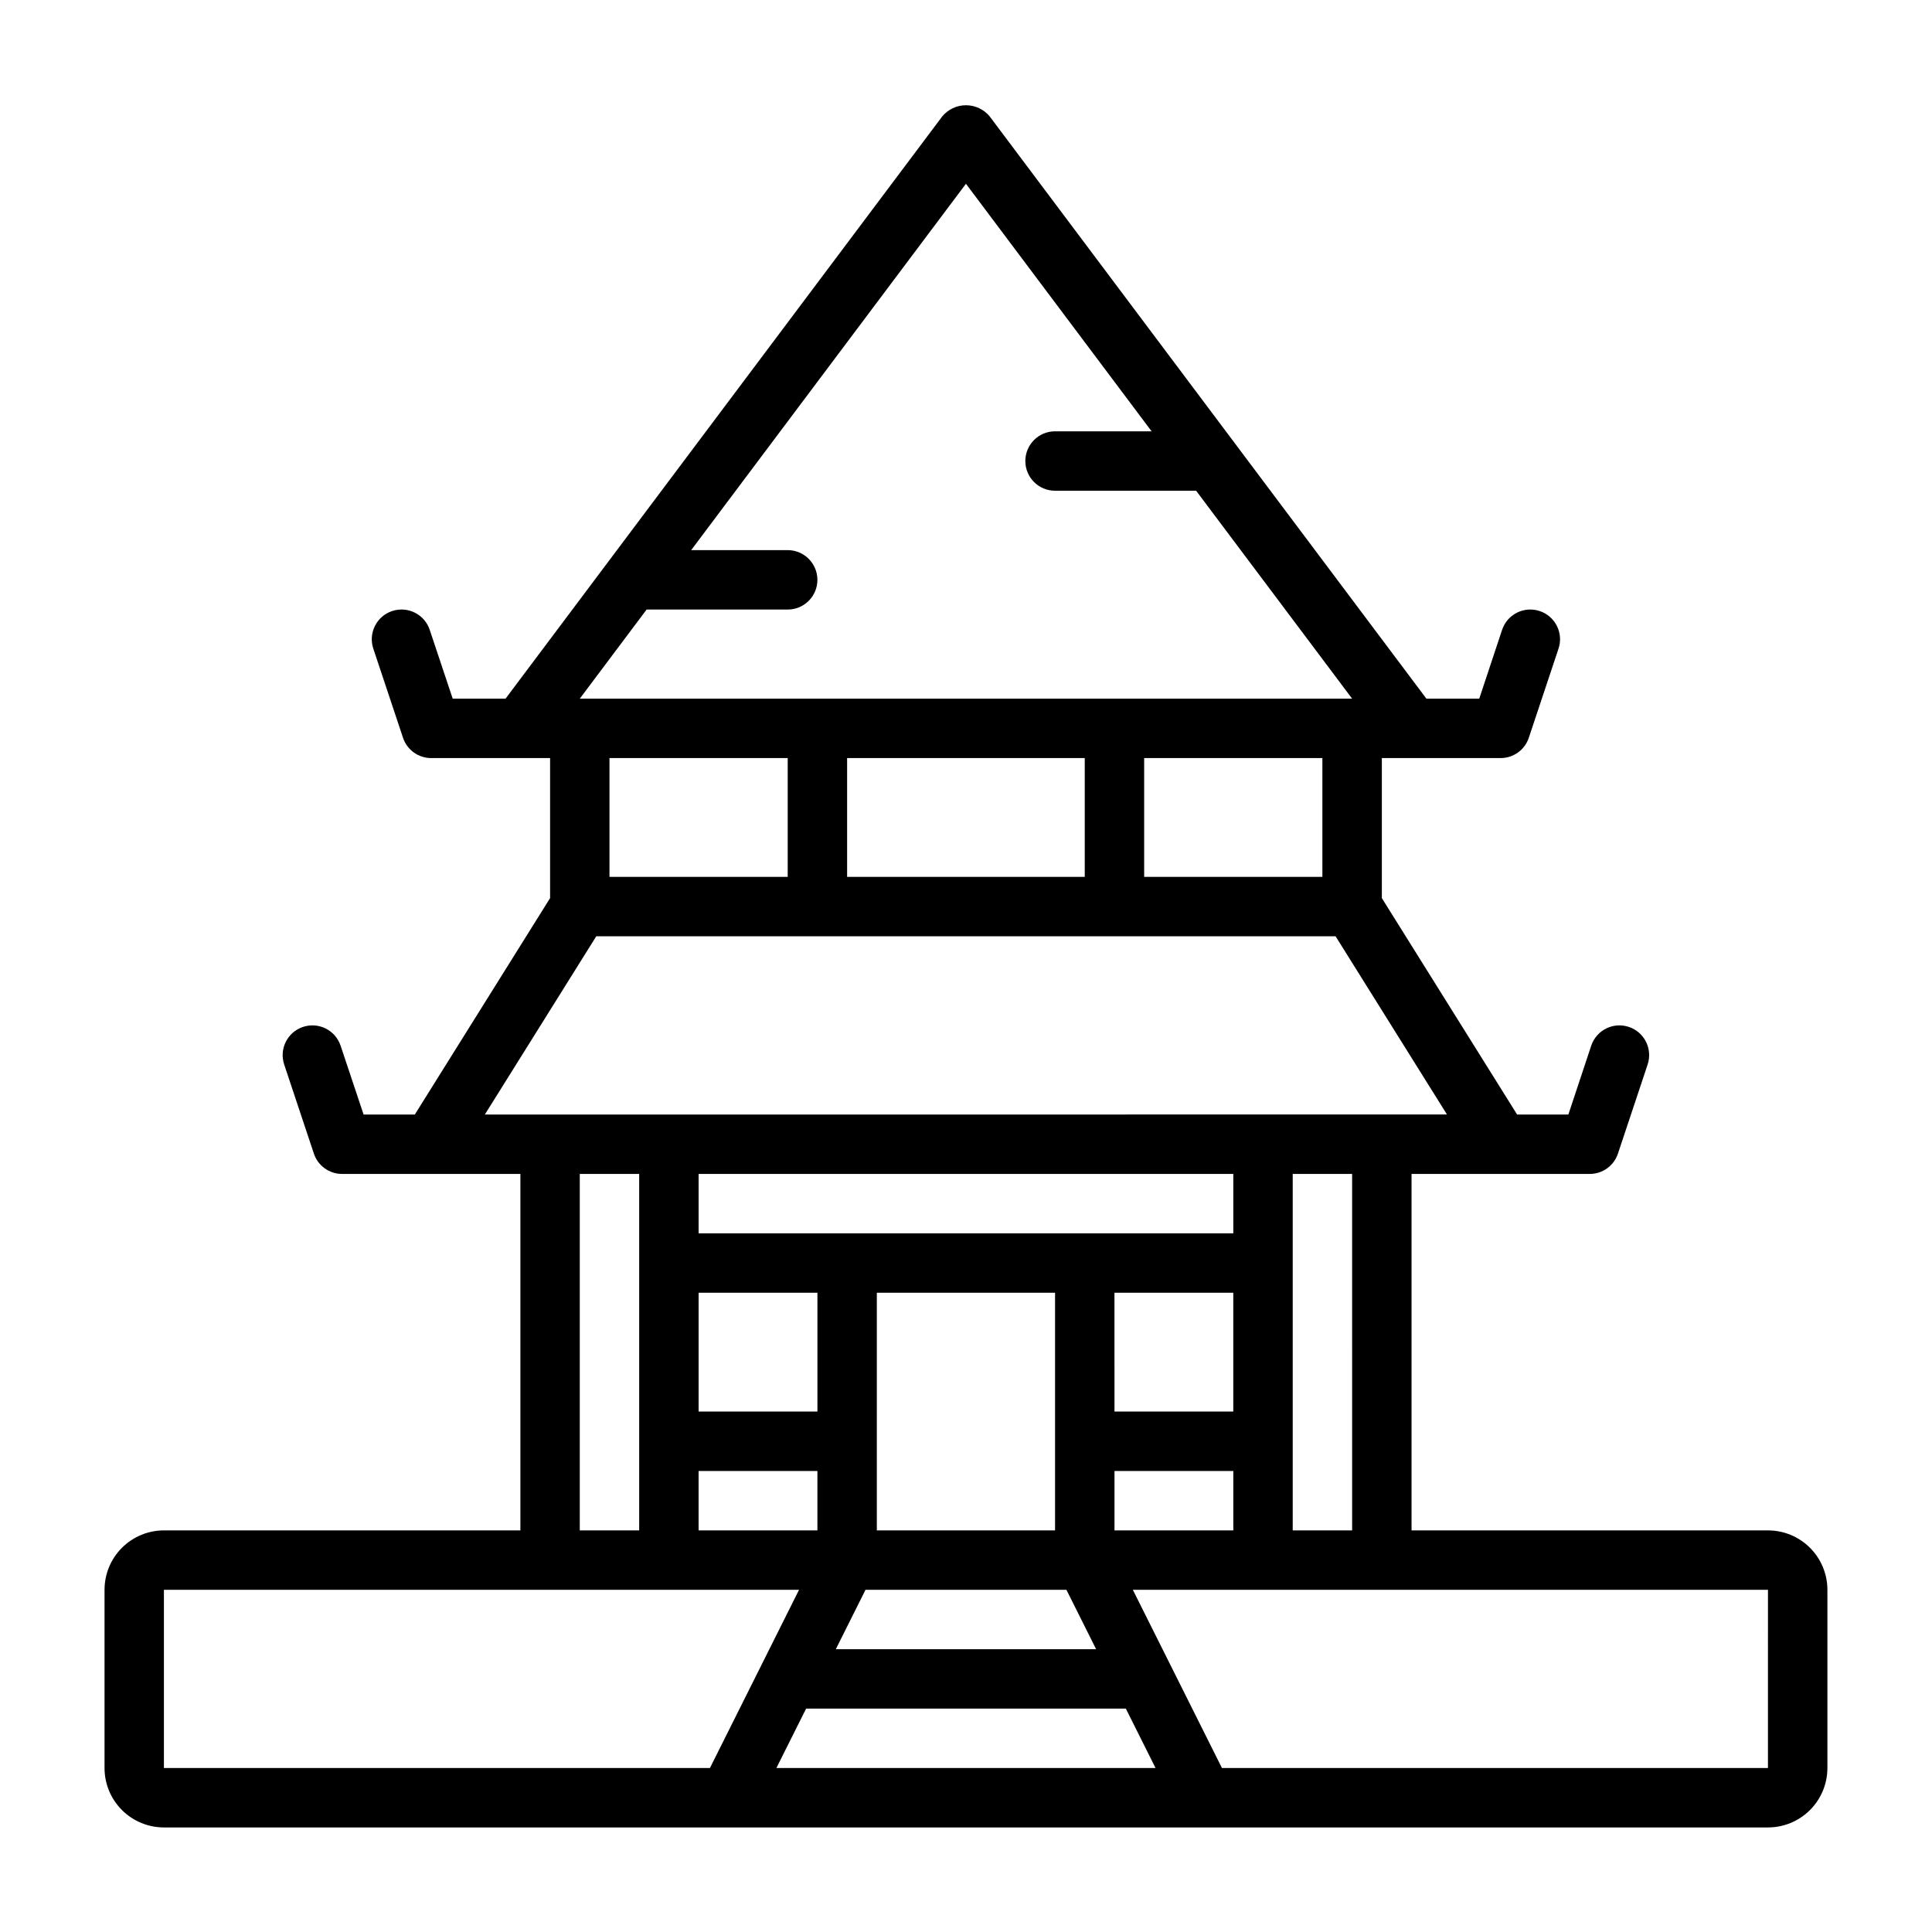 <?xml version="1.0" encoding="UTF-8"?>
<!-- Uploaded to: ICON Repo, www.iconrepo.com, Generator: ICON Repo Mixer Tools -->
<svg fill="#000000" width="800px" height="800px" version="1.1" viewBox="144 144 512 512" xmlns="http://www.w3.org/2000/svg">
 <path d="m612.54 549.57h-94.465v-94.465h47.234c3.387 0 6.391-2.172 7.461-5.383l7.871-23.617c1.375-4.129-0.859-8.59-4.988-9.965-4.133-1.375-8.594 0.859-9.969 4.992l-6.051 18.23h-13.582l-35.848-57.355v-37.109h31.488c3.387-0.004 6.391-2.172 7.461-5.383l7.871-23.617h0.004c1.371-4.133-0.863-8.594-4.992-9.965-4.129-1.375-8.594 0.859-9.965 4.988l-6.055 18.23h-14.004l-115.72-154.29c-1.551-1.883-3.859-2.973-6.297-2.973-2.441 0-4.75 1.09-6.301 2.973l-115.72 154.29h-14.004l-6.086-18.23h0.004c-1.375-4.129-5.836-6.363-9.969-4.988-4.129 1.371-6.363 5.832-4.988 9.965l7.871 23.617c1.074 3.223 4.094 5.394 7.492 5.383h31.488v37.109l-35.848 57.355h-13.578l-6.086-18.23c-1.375-4.133-5.836-6.367-9.965-4.992-4.133 1.375-6.367 5.836-4.992 9.965l7.871 23.617c1.074 3.223 4.098 5.394 7.496 5.383h47.23v94.465h-94.465c-4.176 0-8.18 1.66-11.133 4.613-2.953 2.953-4.609 6.957-4.609 11.133v47.23c0 4.176 1.656 8.18 4.609 11.133 2.953 2.953 6.957 4.613 11.133 4.613h425.09c4.176 0 8.18-1.66 11.133-4.613s4.613-6.957 4.613-11.133v-47.23c0-4.176-1.66-8.18-4.613-11.133-2.953-2.953-6.957-4.613-11.133-4.613zm-110.21 0h-15.746v-94.465h15.742zm-62.977 0v-15.742h31.488v15.742zm-81.727 47.234h84.734l7.871 15.742h-100.48zm7.871-15.742 7.871-15.742h53.246l7.871 15.742zm105.34-125.96v15.742l-141.7 0.004v-15.746zm-141.7 31.488h31.488v31.488h-31.488zm47.23 39.359 0.004-39.359h47.23v62.977h-47.23zm62.977-39.359h31.488v31.488h-31.484zm-110.21 47.234h31.488v15.742h-31.488zm165.31-157.44h-47.23v-31.488h47.23zm-125.95-31.488h62.977v31.488h-62.977zm-53.137-39.359h37.391c4.348 0 7.871-3.523 7.871-7.871 0-4.348-3.523-7.875-7.871-7.875h-25.582l72.816-97.086 49.199 65.598h-25.586c-4.348 0-7.871 3.527-7.871 7.875 0 4.348 3.523 7.871 7.871 7.871h37.391l41.332 55.102h-204.67zm37.391 39.359v31.488h-47.23v-31.488zm-50.734 47.23h195.93l29.52 47.23-254.97 0.004zm-4.367 62.977h15.742v94.465h-15.742zm-110.21 110.21h168.32l-23.617 47.23h-144.7zm425.09 47.23h-144.7l-23.617-47.23h168.32z"/>
</svg>